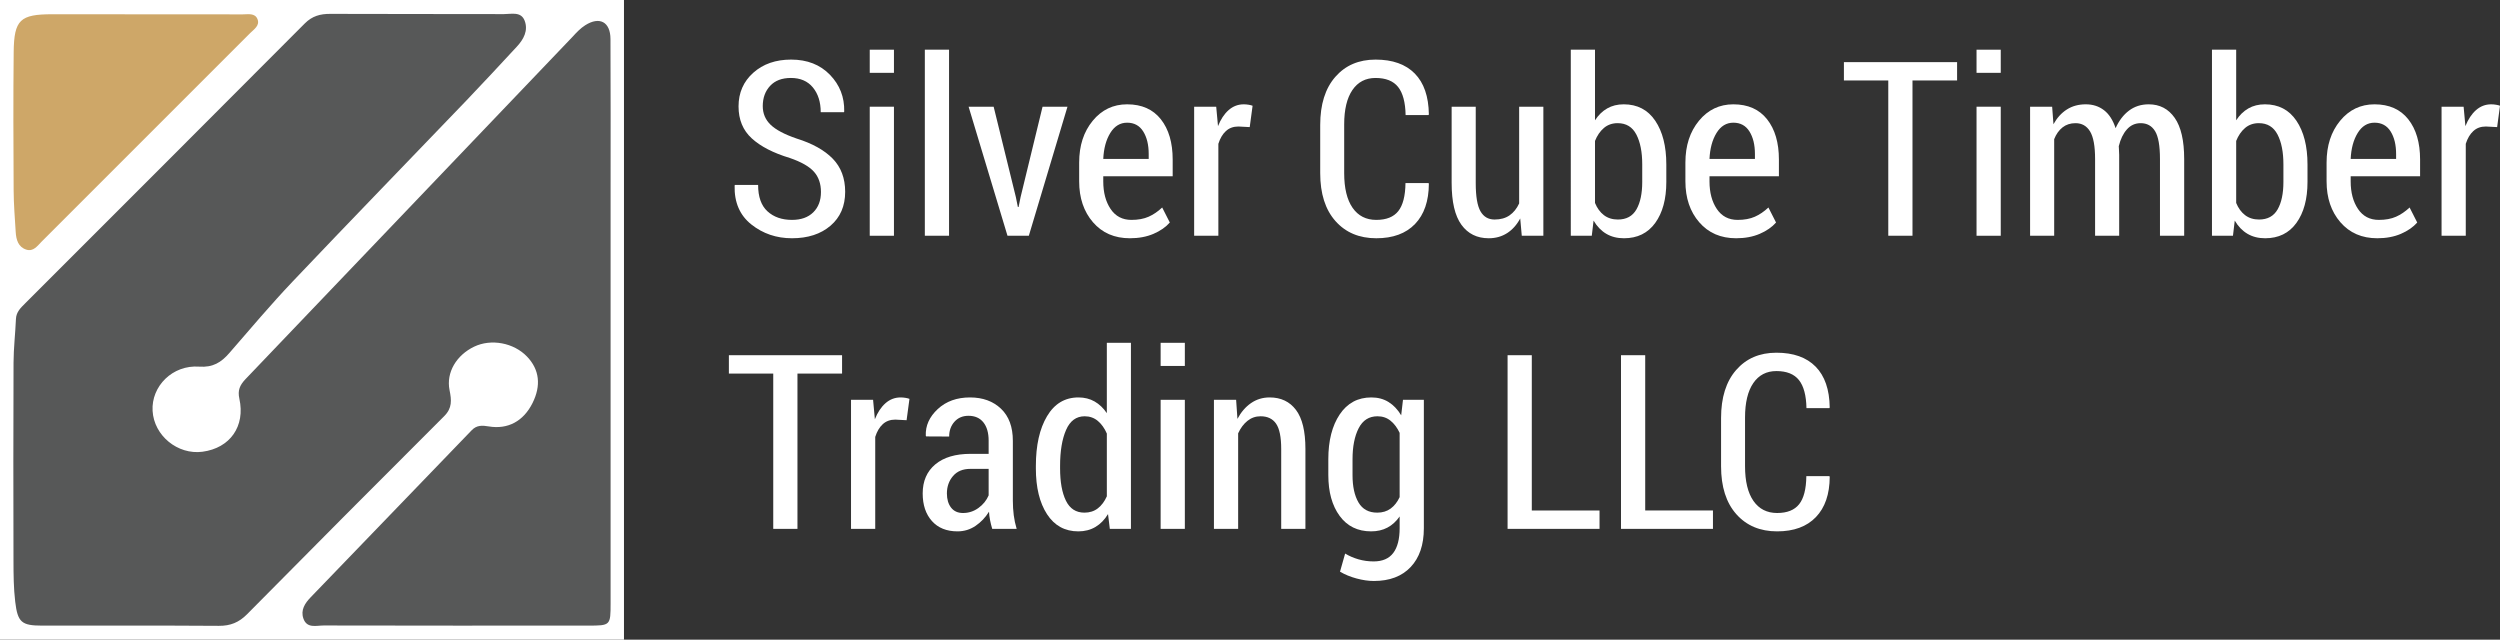 <?xml version="1.0" encoding="utf-8"?>
<!-- Generator: Adobe Illustrator 16.0.0, SVG Export Plug-In . SVG Version: 6.00 Build 0)  -->
<!DOCTYPE svg PUBLIC "-//W3C//DTD SVG 1.1//EN" "http://www.w3.org/Graphics/SVG/1.1/DTD/svg11.dtd">
<svg version="1.1" id="Layer_1" xmlns="http://www.w3.org/2000/svg" xmlns:xlink="http://www.w3.org/1999/xlink" x="0px" y="0px"
	 width="1402.201px" height="358.785px" viewBox="0 0 1402.201 358.785" enable-background="new 0 0 1402.201 358.785"
	 xml:space="preserve">
<rect x="0" y="0" width="1402.201" height="358.785" fill="#333333" stroke="none"/>
<rect fill="#FFFFFF" width="349.977" height="358.785"/>
<g>
	<path fill-rule="evenodd" clip-rule="evenodd" fill="#575858" d="M137.583,212.77c-3.096,3.322-4.361,6.193-3.331,10.84
		c3.433,15.527-5.253,27.708-20.691,29.76c-13.913,1.842-27.203-9.049-27.979-22.941c-0.776-13.785,11.181-25.873,26.112-24.79
		c7.738,0.552,12.376-2.385,16.927-7.624c11.745-13.509,23.281-27.226,35.6-40.203c32.238-33.967,64.877-67.554,97.294-101.355
		c9.574-9.986,18.956-20.166,28.377-30.303c3.82-4.115,6.482-9.048,4.372-14.551c-2.036-5.307-7.476-3.677-11.666-3.689
		c-32.435-0.106-64.864,0.011-97.297-0.133c-5.639-0.026-10.165,1.165-14.36,5.38C118.728,65.602,66.361,117.879,14.049,170.215
		c-2.433,2.433-4.94,4.774-5.108,8.69c-0.343,8.166-1.313,16.319-1.348,24.479C7.439,240.544,7.477,277.7,7.565,314.858
		c0.019,7.539,0.075,15.131,0.964,22.602c1.375,11.628,3.621,13.423,15.027,13.44c33.063,0.055,66.125-0.123,99.183,0.122
		c6.499,0.046,11.296-1.92,15.848-6.518c36.729-37.153,73.575-74.2,110.561-111.101c4.545-4.54,4.132-8.952,2.998-14.558
		c-2.009-9.962,3.91-19.675,13.801-24.411c9.554-4.574,22.215-2.195,29.659,5.579c6.969,7.278,8.009,16.235,3.03,26.142
		c-5.058,10.08-13.761,14.814-24.504,13.016c-3.594-0.603-6.729-0.801-9.546,2.128c-30.095,31.271-60.236,62.499-90.367,93.738
		c-3.208,3.324-5.686,7.14-4.065,11.854c1.971,5.76,7.305,3.924,11.388,3.936c49.438,0.116,98.872,0.094,148.309,0.07
		c12.564-0.004,12.612-0.067,12.617-12.557c0.02-51.953,0.008-103.909,0.001-155.867c0-25.505,0.003-51.01-0.001-76.515
		c-0.003-28.027,0.086-56.05-0.066-84.074c-0.047-9.608-6.099-12.839-14.182-7.71c-2.608,1.658-4.86,4.007-6.953,6.323"/>
	<path fill-rule="evenodd" clip-rule="evenodd" fill="#CEA768" d="M136.103,8.062c2.997,0.013,6.913-0.934,8.338,2.732
		c1.387,3.587-2.01,5.645-4.151,7.792c-38.93,38.992-77.89,77.946-116.875,116.872c-2.39,2.375-4.627,5.835-8.66,4.552
		c-4.551-1.448-5.679-5.588-5.945-9.836c-0.494-7.834-1.116-15.678-1.161-23.52C7.508,80.837,7.398,55.016,7.674,29.202
		C7.872,11.042,11.309,7.99,29.371,7.994"/>
</g>
<g>
	<path fill="#FFFFFF" d="M460.459,107.679c0-4.593-1.295-8.362-3.881-11.305c-2.587-2.943-7.113-5.529-13.579-7.76
		c-9.276-2.805-16.39-6.469-21.339-10.991c-4.951-4.521-7.426-10.5-7.426-17.939c0-7.662,2.753-13.953,8.262-18.875
		c5.507-4.922,12.586-7.383,21.238-7.383c9.008,0,16.267,2.843,21.774,8.529c5.508,5.687,8.172,12.543,7.994,20.57l-0.134,0.401
		h-13.045c0-5.683-1.461-10.304-4.381-13.862c-2.922-3.558-7.036-5.337-12.342-5.337c-5.041,0-8.931,1.483-11.674,4.449
		c-2.742,2.966-4.113,6.746-4.113,11.338c0,4.147,1.471,7.638,4.414,10.469c2.943,2.833,7.804,5.408,14.584,7.726
		c8.873,2.769,15.63,6.542,20.269,11.319c4.638,4.778,6.957,10.961,6.957,18.552c0,7.993-2.743,14.333-8.228,19.021
		c-5.486,4.689-12.688,7.032-21.607,7.032c-8.696,0-16.289-2.575-22.777-7.726c-6.489-5.151-9.623-12.409-9.398-21.774l0.133-0.401
		h13.045c0,6.667,1.75,11.6,5.251,14.8c3.501,3.201,8.083,4.8,13.747,4.8c5.084,0,9.064-1.415,11.94-4.248
		C459.021,116.253,460.459,112.451,460.459,107.679z"/>
	<path fill="#FFFFFF" d="M501.399,40.851h-13.58V27.874h13.58V40.851z M501.399,132.229h-13.58v-72.38h13.58V132.229z"/>
	<path fill="#FFFFFF" d="M532.303,132.229h-13.58V27.874h13.58V132.229z"/>
	<path fill="#FFFFFF" d="M569.765,110.488l1.138,5.619h0.4l1.138-5.619l12.309-50.639h13.981l-21.674,72.38h-11.975l-21.808-72.38
		h14.048L569.765,110.488z"/>
	<path fill="#FFFFFF" d="M633.716,133.633c-8.608,0-15.498-2.987-20.671-8.963c-5.174-5.976-7.76-13.624-7.76-22.945V91.156
		c0-9.454,2.53-17.259,7.593-23.413c5.061-6.154,11.494-9.231,19.299-9.231c8.205,0,14.516,2.799,18.932,8.396
		c4.414,5.597,6.622,13.123,6.622,22.577v9.365h-38.933v2.876c0,6.244,1.371,11.405,4.114,15.486
		c2.742,4.08,6.633,6.121,11.673,6.121c3.746,0,6.957-0.59,9.633-1.773c2.676-1.181,5.218-2.91,7.626-5.184l4.281,8.429
		c-2.274,2.587-5.33,4.706-9.165,6.355C643.125,132.808,638.709,133.633,633.716,133.633z M632.177,68.813
		c-3.925,0-7.069,1.919-9.432,5.757c-2.365,3.838-3.68,8.698-3.947,14.579h25.486v-2.76c0-5.163-1.026-9.382-3.076-12.66
		C639.156,70.452,636.146,68.813,632.177,68.813z"/>
	<path fill="#FFFFFF" d="M700.945,71.288l-6.354-0.334c-2.811,0-5.141,0.848-6.991,2.542c-1.851,1.695-3.268,4.081-4.247,7.158
		v51.576h-13.58v-72.38h12.375l1.004,10.904c1.516-3.835,3.5-6.833,5.953-8.998c2.452-2.162,5.285-3.244,8.496-3.244
		c0.892,0,1.807,0.079,2.742,0.234c0.938,0.157,1.673,0.346,2.208,0.568L700.945,71.288z"/>
	<path fill="#FFFFFF" d="M801.221,102.662l0.199,0.401c-0.045,9.723-2.631,17.249-7.76,22.577c-5.129,5.33-12.375,7.993-21.74,7.993
		c-9.543,0-17.17-3.21-22.877-9.632c-5.709-6.422-8.563-15.386-8.563-26.892V70.084c0-11.506,2.82-20.492,8.461-26.958
		c5.643-6.466,13.168-9.7,22.578-9.7c9.543,0,16.879,2.609,22.008,7.827c5.127,5.218,7.76,12.844,7.893,22.878l-0.199,0.401h-12.844
		c-0.135-7.137-1.539-12.388-4.215-15.755c-2.676-3.365-6.891-5.049-12.643-5.049c-5.576,0-9.9,2.257-12.979,6.768
		c-3.076,4.512-4.615,10.944-4.615,19.298v27.272c0,8.487,1.572,14.988,4.717,19.499c3.143,4.513,7.568,6.768,13.277,6.768
		c5.619,0,9.734-1.639,12.342-4.917c2.609-3.278,3.957-8.529,4.047-15.754H801.221z"/>
	<path fill="#FFFFFF" d="M852.662,122.529c-1.918,3.568-4.371,6.311-7.359,8.228s-6.422,2.876-10.301,2.876
		c-6.557,0-11.662-2.519-15.318-7.559c-3.658-5.039-5.486-12.866-5.486-23.48V59.849h13.514v42.879
		c0,7.403,0.879,12.655,2.643,15.753c1.76,3.101,4.402,4.649,7.926,4.649c3.346,0,6.143-0.78,8.396-2.341
		c2.25-1.561,4.047-3.79,5.385-6.689V59.849h13.578v72.38h-12.107L852.662,122.529z"/>
	<path fill="#FFFFFF" d="M934.607,102.06c0,9.589-2.074,17.249-6.221,22.978c-4.148,5.731-9.99,8.596-17.527,8.596
		c-3.791,0-7.102-0.836-9.934-2.508c-2.832-1.673-5.207-4.136-7.123-7.392l-1.004,8.496h-11.773V27.874h13.58v39.602
		c1.873-2.898,4.146-5.117,6.822-6.656c2.676-1.538,5.775-2.308,9.299-2.308c7.625,0,13.512,3.067,17.66,9.198
		c4.146,6.132,6.221,14.305,6.221,24.517V102.06z M921.096,92.226c0-6.957-1.105-12.553-3.313-16.791
		c-2.207-4.236-5.697-6.355-10.469-6.355c-3.033,0-5.609,0.903-7.727,2.709c-2.119,1.807-3.779,4.226-4.982,7.258v34.785
		c1.203,2.943,2.875,5.229,5.016,6.857c2.141,1.628,4.75,2.441,7.828,2.441c4.77,0,8.238-1.895,10.4-5.686
		c2.164-3.79,3.246-8.919,3.246-15.386V92.226z"/>
	<path fill="#FFFFFF" d="M973.74,133.633c-8.607,0-15.498-2.987-20.67-8.963c-5.174-5.976-7.76-13.624-7.76-22.945V91.156
		c0-9.454,2.529-17.259,7.592-23.413c5.061-6.154,11.494-9.231,19.299-9.231c8.205,0,14.516,2.799,18.932,8.396
		c4.414,5.597,6.623,13.123,6.623,22.577v9.365h-38.934v2.876c0,6.244,1.371,11.405,4.115,15.486
		c2.742,4.08,6.633,6.121,11.672,6.121c3.746,0,6.957-0.59,9.633-1.773c2.676-1.181,5.219-2.91,7.627-5.184l4.281,8.429
		c-2.275,2.587-5.33,4.706-9.166,6.355S978.734,133.633,973.74,133.633z M972.201,68.813c-3.924,0-7.068,1.919-9.432,5.757
		c-2.365,3.838-3.68,8.698-3.947,14.579h25.486v-2.76c0-5.163-1.025-9.382-3.076-12.66C979.18,70.452,976.17,68.813,972.201,68.813z
		"/>
	<path fill="#FFFFFF" d="M1097.695,45.132h-25.018v87.097h-13.58V45.132h-24.885V34.831h63.482V45.132z"/>
	<path fill="#FFFFFF" d="M1122.18,40.851h-13.58V27.874h13.58V40.851z M1122.18,132.229h-13.58v-72.38h13.58V132.229z"/>
	<path fill="#FFFFFF" d="M1151.01,59.849l0.736,9.833c1.963-3.567,4.459-6.322,7.492-8.261c3.033-1.94,6.578-2.91,10.637-2.91
		c3.969,0,7.381,1.104,10.234,3.312c2.854,2.207,5.018,5.563,6.488,10.067c1.873-4.191,4.371-7.469,7.492-9.833
		c3.121-2.363,6.824-3.545,11.105-3.545c6.154,0,11.004,2.532,14.549,7.593c3.547,5.062,5.318,12.766,5.318,23.112v43.013h-13.58
		v-43.08c0-7.402-0.914-12.598-2.742-15.586c-1.828-2.987-4.527-4.482-8.094-4.482c-3.078,0-5.652,1.171-7.727,3.512
		c-2.074,2.342-3.578,5.452-4.516,9.332c-0.045-0.356-0.023,0.212,0.066,1.706c0.09,1.495,0.135,2.575,0.135,3.244v45.354h-13.514
		v-43.08c0-7.18-0.936-12.319-2.809-15.419c-1.873-3.099-4.594-4.649-8.162-4.649c-2.854,0-5.283,0.792-7.291,2.375
		c-2.006,1.583-3.568,3.779-4.682,6.589v54.185h-13.514v-72.38H1151.01z"/>
	<path fill="#FFFFFF" d="M1294.232,102.06c0,9.589-2.074,17.249-6.221,22.978c-4.148,5.731-9.99,8.596-17.527,8.596
		c-3.791,0-7.102-0.836-9.934-2.508c-2.832-1.673-5.207-4.136-7.123-7.392l-1.004,8.496h-11.773V27.874h13.58v39.602
		c1.873-2.898,4.146-5.117,6.822-6.656c2.676-1.538,5.775-2.308,9.299-2.308c7.625,0,13.512,3.067,17.66,9.198
		c4.146,6.132,6.221,14.305,6.221,24.517V102.06z M1280.721,92.226c0-6.957-1.105-12.553-3.313-16.791
		c-2.207-4.236-5.697-6.355-10.469-6.355c-3.033,0-5.609,0.903-7.727,2.709c-2.119,1.807-3.779,4.226-4.982,7.258v34.785
		c1.203,2.943,2.875,5.229,5.016,6.857c2.141,1.628,4.75,2.441,7.828,2.441c4.77,0,8.238-1.895,10.4-5.686
		c2.164-3.79,3.246-8.919,3.246-15.386V92.226z"/>
	<path fill="#FFFFFF" d="M1333.365,133.633c-8.607,0-15.498-2.987-20.67-8.963c-5.174-5.976-7.76-13.624-7.76-22.945V91.156
		c0-9.454,2.529-17.259,7.592-23.413c5.061-6.154,11.494-9.231,19.299-9.231c8.205,0,14.516,2.799,18.932,8.396
		c4.414,5.597,6.623,13.123,6.623,22.577v9.365h-38.934v2.876c0,6.244,1.371,11.405,4.115,15.486
		c2.742,4.08,6.633,6.121,11.672,6.121c3.746,0,6.957-0.59,9.633-1.773c2.676-1.181,5.219-2.91,7.627-5.184l4.281,8.429
		c-2.275,2.587-5.33,4.706-9.166,6.355S1338.359,133.633,1333.365,133.633z M1331.826,68.813c-3.924,0-7.068,1.919-9.432,5.757
		c-2.365,3.838-3.68,8.698-3.947,14.579h25.486v-2.76c0-5.163-1.025-9.382-3.076-12.66
		C1338.805,70.452,1335.795,68.813,1331.826,68.813z"/>
	<path fill="#FFFFFF" d="M1400.596,71.288l-6.355-0.334c-2.811,0-5.141,0.848-6.99,2.542c-1.852,1.695-3.268,4.081-4.248,7.158
		v51.576h-13.58v-72.38h12.375l1.004,10.904c1.516-3.835,3.5-6.833,5.953-8.998c2.453-2.162,5.285-3.244,8.496-3.244
		c0.893,0,1.807,0.079,2.742,0.234c0.938,0.157,1.674,0.346,2.209,0.568L1400.596,71.288z"/>
	<path fill="#FFFFFF" d="M472.299,209.533h-25.019v87.097h-13.579v-87.097h-24.885v-10.302h63.482V209.533z"/>
	<path fill="#FFFFFF" d="M508.49,235.688l-6.354-0.334c-2.811,0-5.141,0.848-6.991,2.542c-1.851,1.695-3.268,4.081-4.247,7.157
		v51.576h-13.58v-72.38h12.375l1.004,10.903c1.516-3.834,3.5-6.833,5.953-8.997c2.452-2.162,5.285-3.244,8.496-3.244
		c0.892,0,1.807,0.078,2.742,0.234c0.938,0.156,1.673,0.346,2.208,0.568L508.49,235.688z"/>
	<path fill="#FFFFFF" d="M556.52,296.629c-0.492-1.649-0.894-3.267-1.205-4.85c-0.313-1.583-0.513-3.178-0.602-4.783
		c-2.007,3.256-4.527,5.91-7.559,7.961c-3.034,2.05-6.4,3.076-10.102,3.076c-6.11,0-10.894-1.928-14.349-5.786
		c-3.457-3.856-5.185-9.019-5.185-15.485c0-6.912,2.352-12.343,7.058-16.289c4.704-3.947,11.315-5.92,19.834-5.92h10.101v-7.38
		c0-4.387-0.981-7.81-2.943-10.271c-1.963-2.459-4.749-3.689-8.361-3.689c-3.256,0-5.876,1.108-7.86,3.324s-2.977,4.985-2.977,8.31
		l-12.911-0.067l-0.2-0.402c-0.224-5.59,2.007-10.564,6.689-14.925s10.725-6.541,18.128-6.541c7.135,0,12.922,2.107,17.359,6.321
		c4.438,4.215,6.656,10.225,6.656,18.028v33.581c0,2.81,0.167,5.519,0.502,8.128c0.334,2.608,0.88,5.162,1.639,7.659H556.52z
		 M540.13,287.733c3.166,0,6.054-0.941,8.663-2.824c2.608-1.884,4.516-4.238,5.719-7.063v-14.864h-10.301
		c-4.148,0-7.37,1.335-9.667,4.003c-2.297,2.667-3.444,5.93-3.444,9.785c0,3.273,0.779,5.92,2.341,7.938
		C535.001,286.724,537.231,287.733,540.13,287.733z"/>
	<path fill="#FFFFFF" d="M581.003,261.309c0-11.55,2.084-20.838,6.255-27.861c4.169-7.024,10.044-10.536,17.627-10.536
		c3.388,0,6.41,0.759,9.063,2.274c2.653,1.517,4.938,3.702,6.856,6.556v-39.468h13.514v104.355h-11.841l-1.003-8.295
		c-1.919,3.167-4.271,5.575-7.058,7.225c-2.788,1.649-5.987,2.475-9.6,2.475c-7.537,0-13.391-3.211-17.56-9.633
		c-4.171-6.422-6.255-14.984-6.255-25.688V261.309z M594.583,262.713c0,7.627,1.093,13.67,3.278,18.129
		c2.185,4.46,5.641,6.689,10.368,6.689c2.943,0,5.452-0.803,7.526-2.408c2.073-1.605,3.756-3.856,5.05-6.756V243.18
		c-1.294-2.986-2.977-5.352-5.05-7.09c-2.074-1.74-4.539-2.609-7.392-2.609c-4.729,0-8.207,2.565-10.436,7.693
		c-2.231,5.129-3.346,11.84-3.346,20.135V262.713z"/>
	<path fill="#FFFFFF" d="M664.554,205.251h-13.58v-12.978h13.58V205.251z M664.554,296.629h-13.58v-72.38h13.58V296.629z"/>
	<path fill="#FFFFFF" d="M693.319,224.25l0.736,10.703c2.006-3.79,4.549-6.745,7.625-8.863c3.078-2.118,6.557-3.178,10.436-3.178
		c6.332,0,11.261,2.341,14.784,7.024c3.522,4.682,5.284,11.952,5.284,21.807v44.887h-13.579v-44.752
		c0-6.733-0.96-11.483-2.876-14.249c-1.919-2.765-4.816-4.147-8.697-4.147c-2.766,0-5.217,0.859-7.357,2.575
		c-2.141,1.718-3.881,4.048-5.219,6.991v53.582h-13.579v-72.38H693.319z"/>
	<path fill="#FFFFFF" d="M745.029,257.563c0-10.391,2.129-18.764,6.389-25.119c4.258-6.354,10.178-9.532,17.76-9.532
		c3.656,0,6.867,0.859,9.633,2.575c2.764,1.718,5.127,4.204,7.09,7.459l1.004-8.696h11.707v72.046c0,9.274-2.465,16.522-7.393,21.74
		s-11.807,7.826-20.637,7.826c-3.033,0-6.277-0.468-9.732-1.404c-3.457-0.937-6.545-2.207-9.266-3.813l2.877-10.168
		c2.273,1.381,4.771,2.463,7.492,3.244c2.719,0.779,5.553,1.17,8.496,1.17c4.949,0,8.617-1.583,11.004-4.749
		c2.385-3.167,3.578-7.805,3.578-13.914v-6.556c-1.918,2.766-4.203,4.85-6.855,6.255c-2.654,1.404-5.699,2.106-9.133,2.106
		c-7.537,0-13.424-2.887-17.66-8.662s-6.354-13.412-6.354-22.912V257.563z M758.607,266.459c0,6.422,1.115,11.54,3.346,15.353
		c2.229,3.813,5.73,5.72,10.502,5.72c2.943,0,5.453-0.758,7.525-2.274c2.074-1.516,3.758-3.656,5.051-6.422V242.78
		c-1.338-2.854-3.033-5.118-5.084-6.79c-2.051-1.673-4.504-2.509-7.357-2.509c-4.729,0-8.24,2.23-10.537,6.689
		c-2.297,4.46-3.445,10.258-3.445,17.393V266.459z"/>
	<path fill="#FFFFFF" d="M859.15,286.328h37.996v10.302H845.57v-97.398h13.58V286.328z"/>
	<path fill="#FFFFFF" d="M922.768,286.328h37.996v10.302h-51.576v-97.398h13.58V286.328z"/>
	<path fill="#FFFFFF" d="M1026.053,267.062l0.199,0.401c-0.045,9.723-2.631,17.248-7.76,22.577s-12.375,7.993-21.74,7.993
		c-9.543,0-17.17-3.211-22.877-9.633c-5.709-6.422-8.563-15.385-8.563-26.891v-27.025c0-11.506,2.82-20.492,8.461-26.959
		c5.643-6.466,13.168-9.699,22.578-9.699c9.543,0,16.879,2.608,22.008,7.826c5.127,5.218,7.76,12.844,7.893,22.878l-0.199,0.401
		h-12.844c-0.135-7.137-1.539-12.388-4.215-15.755c-2.676-3.365-6.891-5.05-12.643-5.05c-5.576,0-9.9,2.257-12.979,6.769
		c-3.076,4.512-4.615,10.944-4.615,19.298v27.272c0,8.486,1.572,14.987,4.717,19.498c3.143,4.513,7.568,6.769,13.277,6.769
		c5.619,0,9.734-1.64,12.342-4.917c2.609-3.278,3.957-8.529,4.047-15.754H1026.053z"/>
</g>
</svg>
